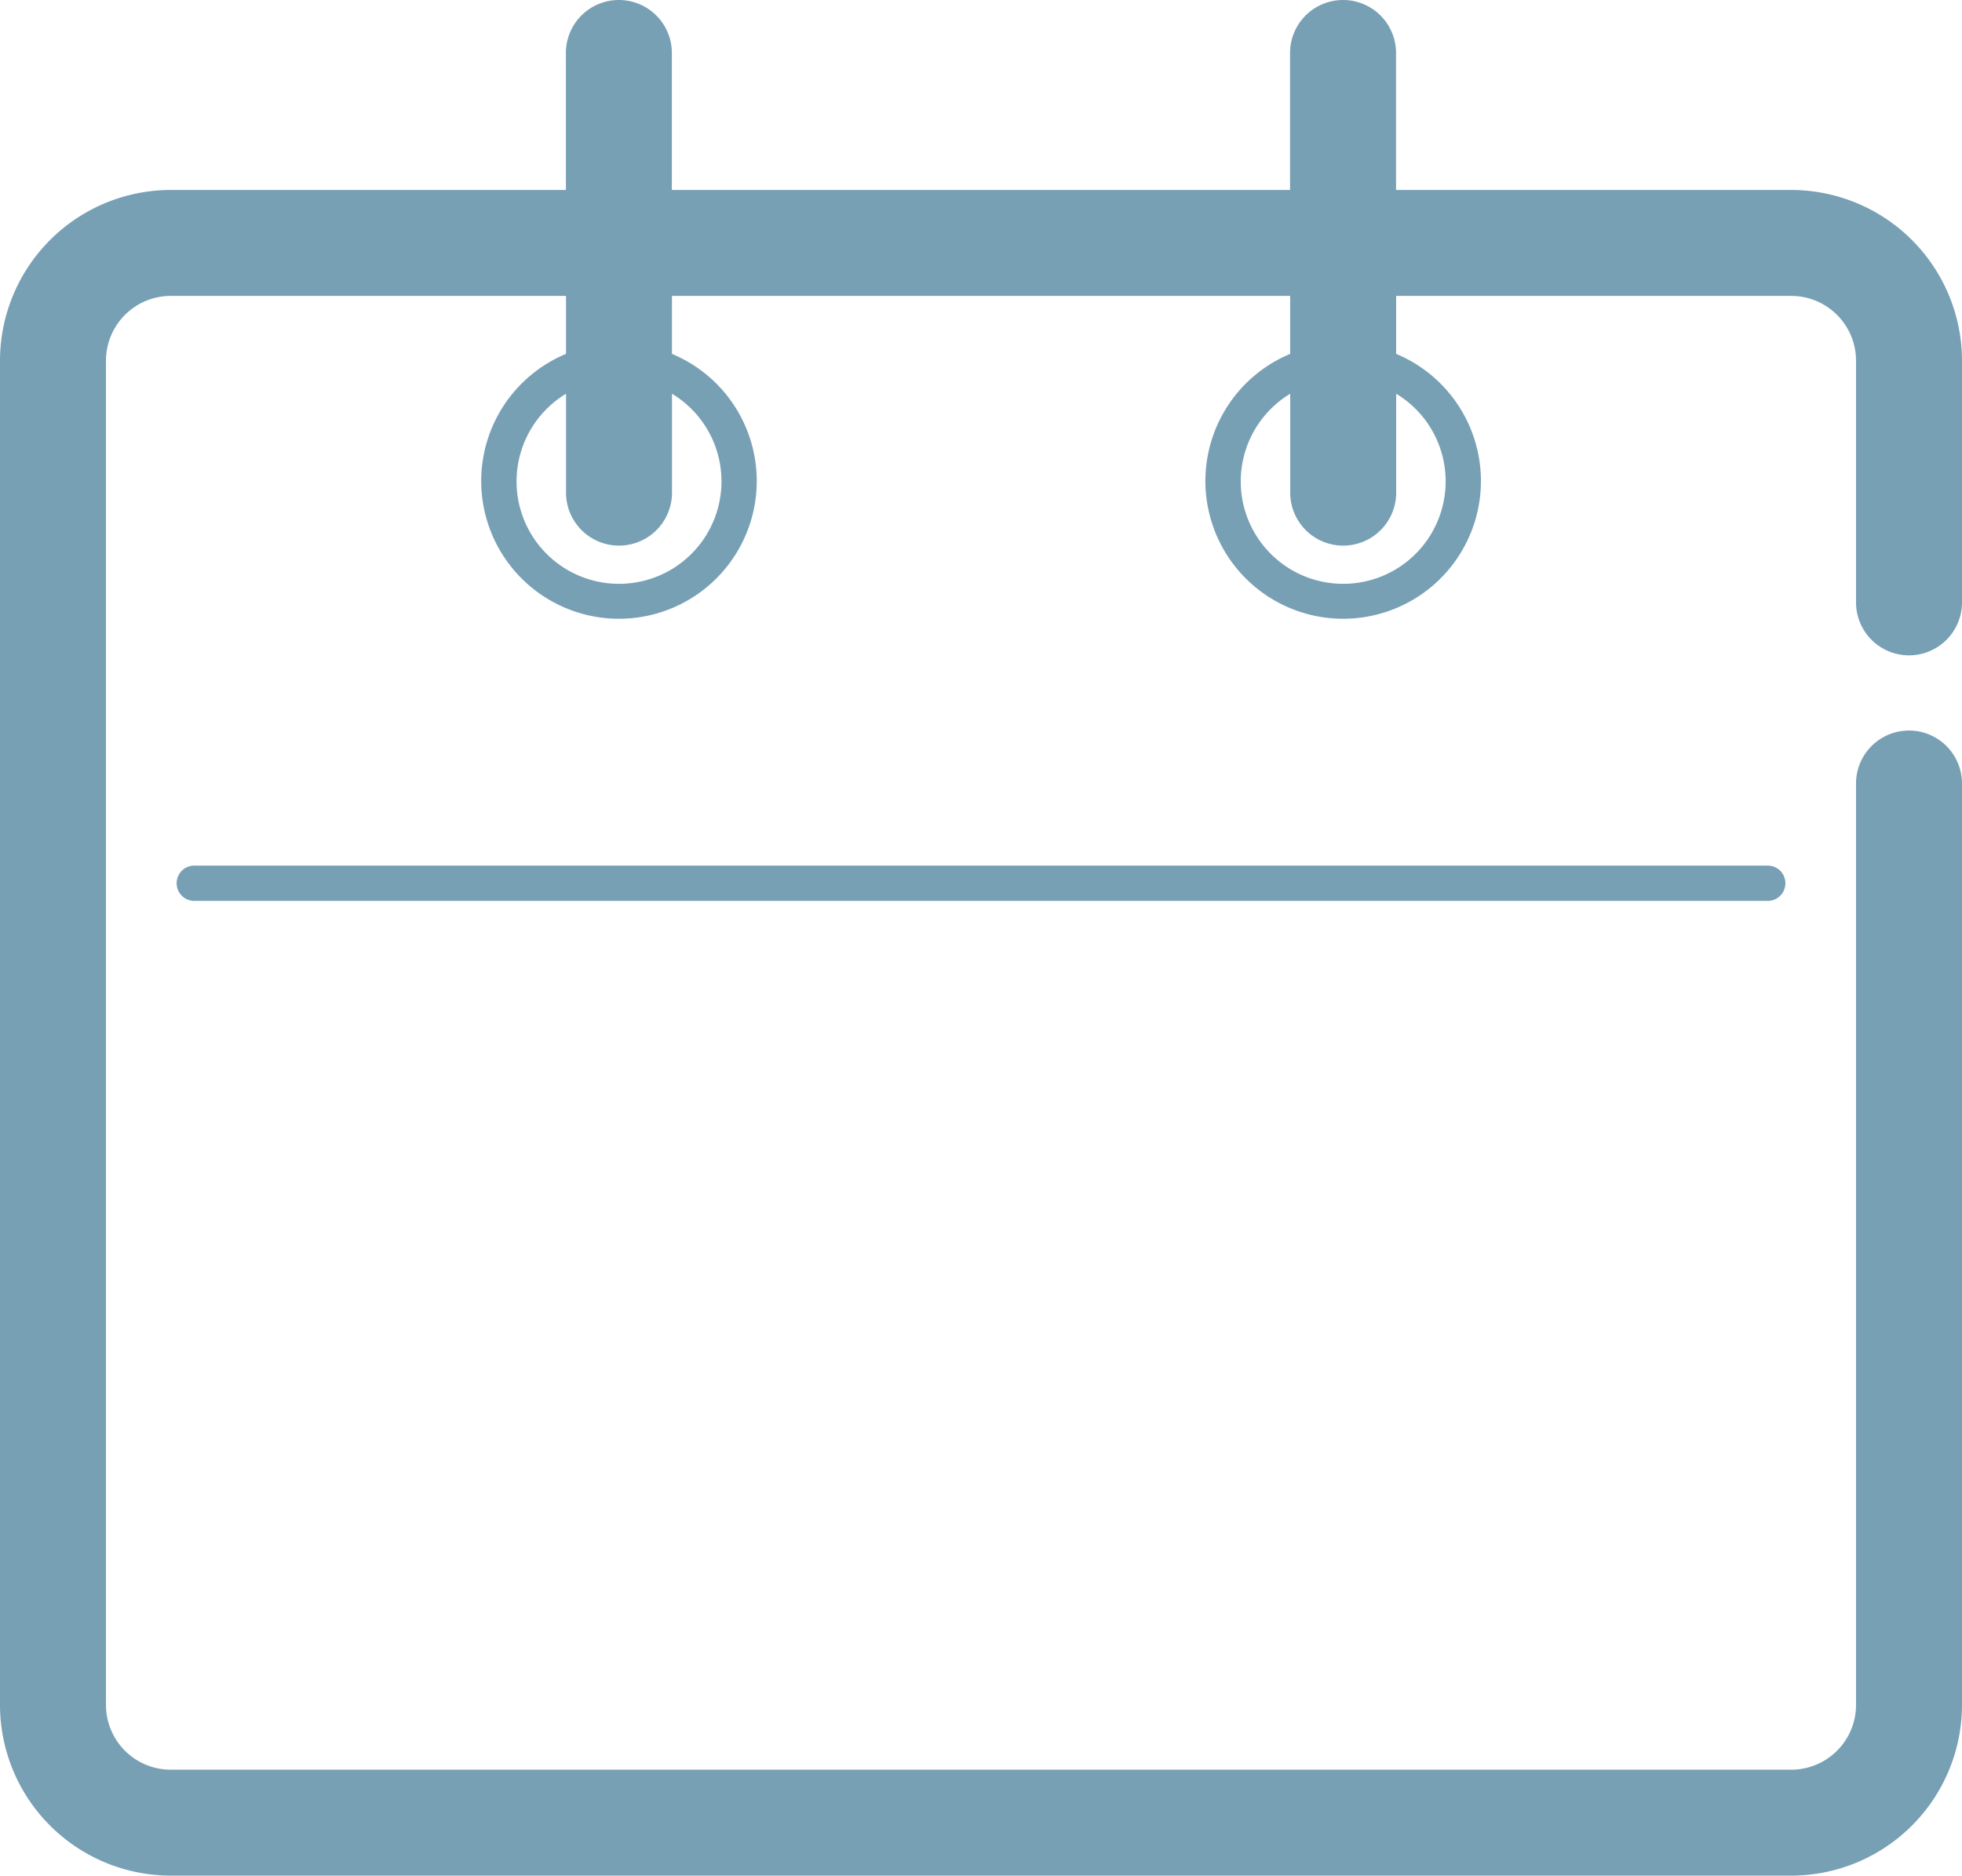<?xml version="1.0" encoding="UTF-8"?>
<svg xmlns="http://www.w3.org/2000/svg" xmlns:xlink="http://www.w3.org/1999/xlink" width="55.54" height="53.108" viewBox="0 0 55.54 53.108">
  <defs>
    <clipPath id="clip-path">
      <rect id="Rectangle_204" data-name="Rectangle 204" width="55.54" height="53.108" transform="translate(0 0)" fill="#78a0b5"></rect>
    </clipPath>
  </defs>
  <g id="Group_300" data-name="Group 300" transform="translate(0 0)">
    <g id="Group_297" data-name="Group 297" clip-path="url(#clip-path)">
      <path id="Path_236" data-name="Path 236" d="M54.04,18.556a1.5,1.5,0,0,0,1.5-1.5V10.211a4.838,4.838,0,0,0-4.832-4.832H39.519V1.5a1.5,1.5,0,0,0-3,0V5.379h-17.5V1.5a1.5,1.5,0,0,0-3,0V5.379H4.832A4.838,4.838,0,0,0,0,10.211V48.276a4.838,4.838,0,0,0,4.832,4.832H50.708a4.838,4.838,0,0,0,4.832-4.832V22.185a1.5,1.5,0,1,0-3,0V48.276a1.834,1.834,0,0,1-1.832,1.832H4.832A1.834,1.834,0,0,1,3,48.276V10.211A1.834,1.834,0,0,1,4.832,8.379h11.19V10.02a3.9,3.9,0,1,0,3,0V8.379h17.5V10.02a3.9,3.9,0,1,0,3,0V8.379H50.708a1.834,1.834,0,0,1,1.832,1.832v6.845a1.5,1.5,0,0,0,1.5,1.5M20.423,13.62a2.9,2.9,0,1,1-4.4-2.471v2.8a1.5,1.5,0,0,0,3,0v-2.8a2.894,2.894,0,0,1,1.4,2.471m20.5,0a2.9,2.9,0,1,1-4.4-2.471v2.8a1.5,1.5,0,0,0,3,0v-2.8a2.894,2.894,0,0,1,1.4,2.471" fill="#78a0b5"></path>
      <path id="Path_237" data-name="Path 237" d="M5.5,24.509a.5.5,0,0,0,0,1H50.041a.5.5,0,0,0,0-1Z" fill="#78a0b5"></path>
    </g>
  </g>
</svg>
